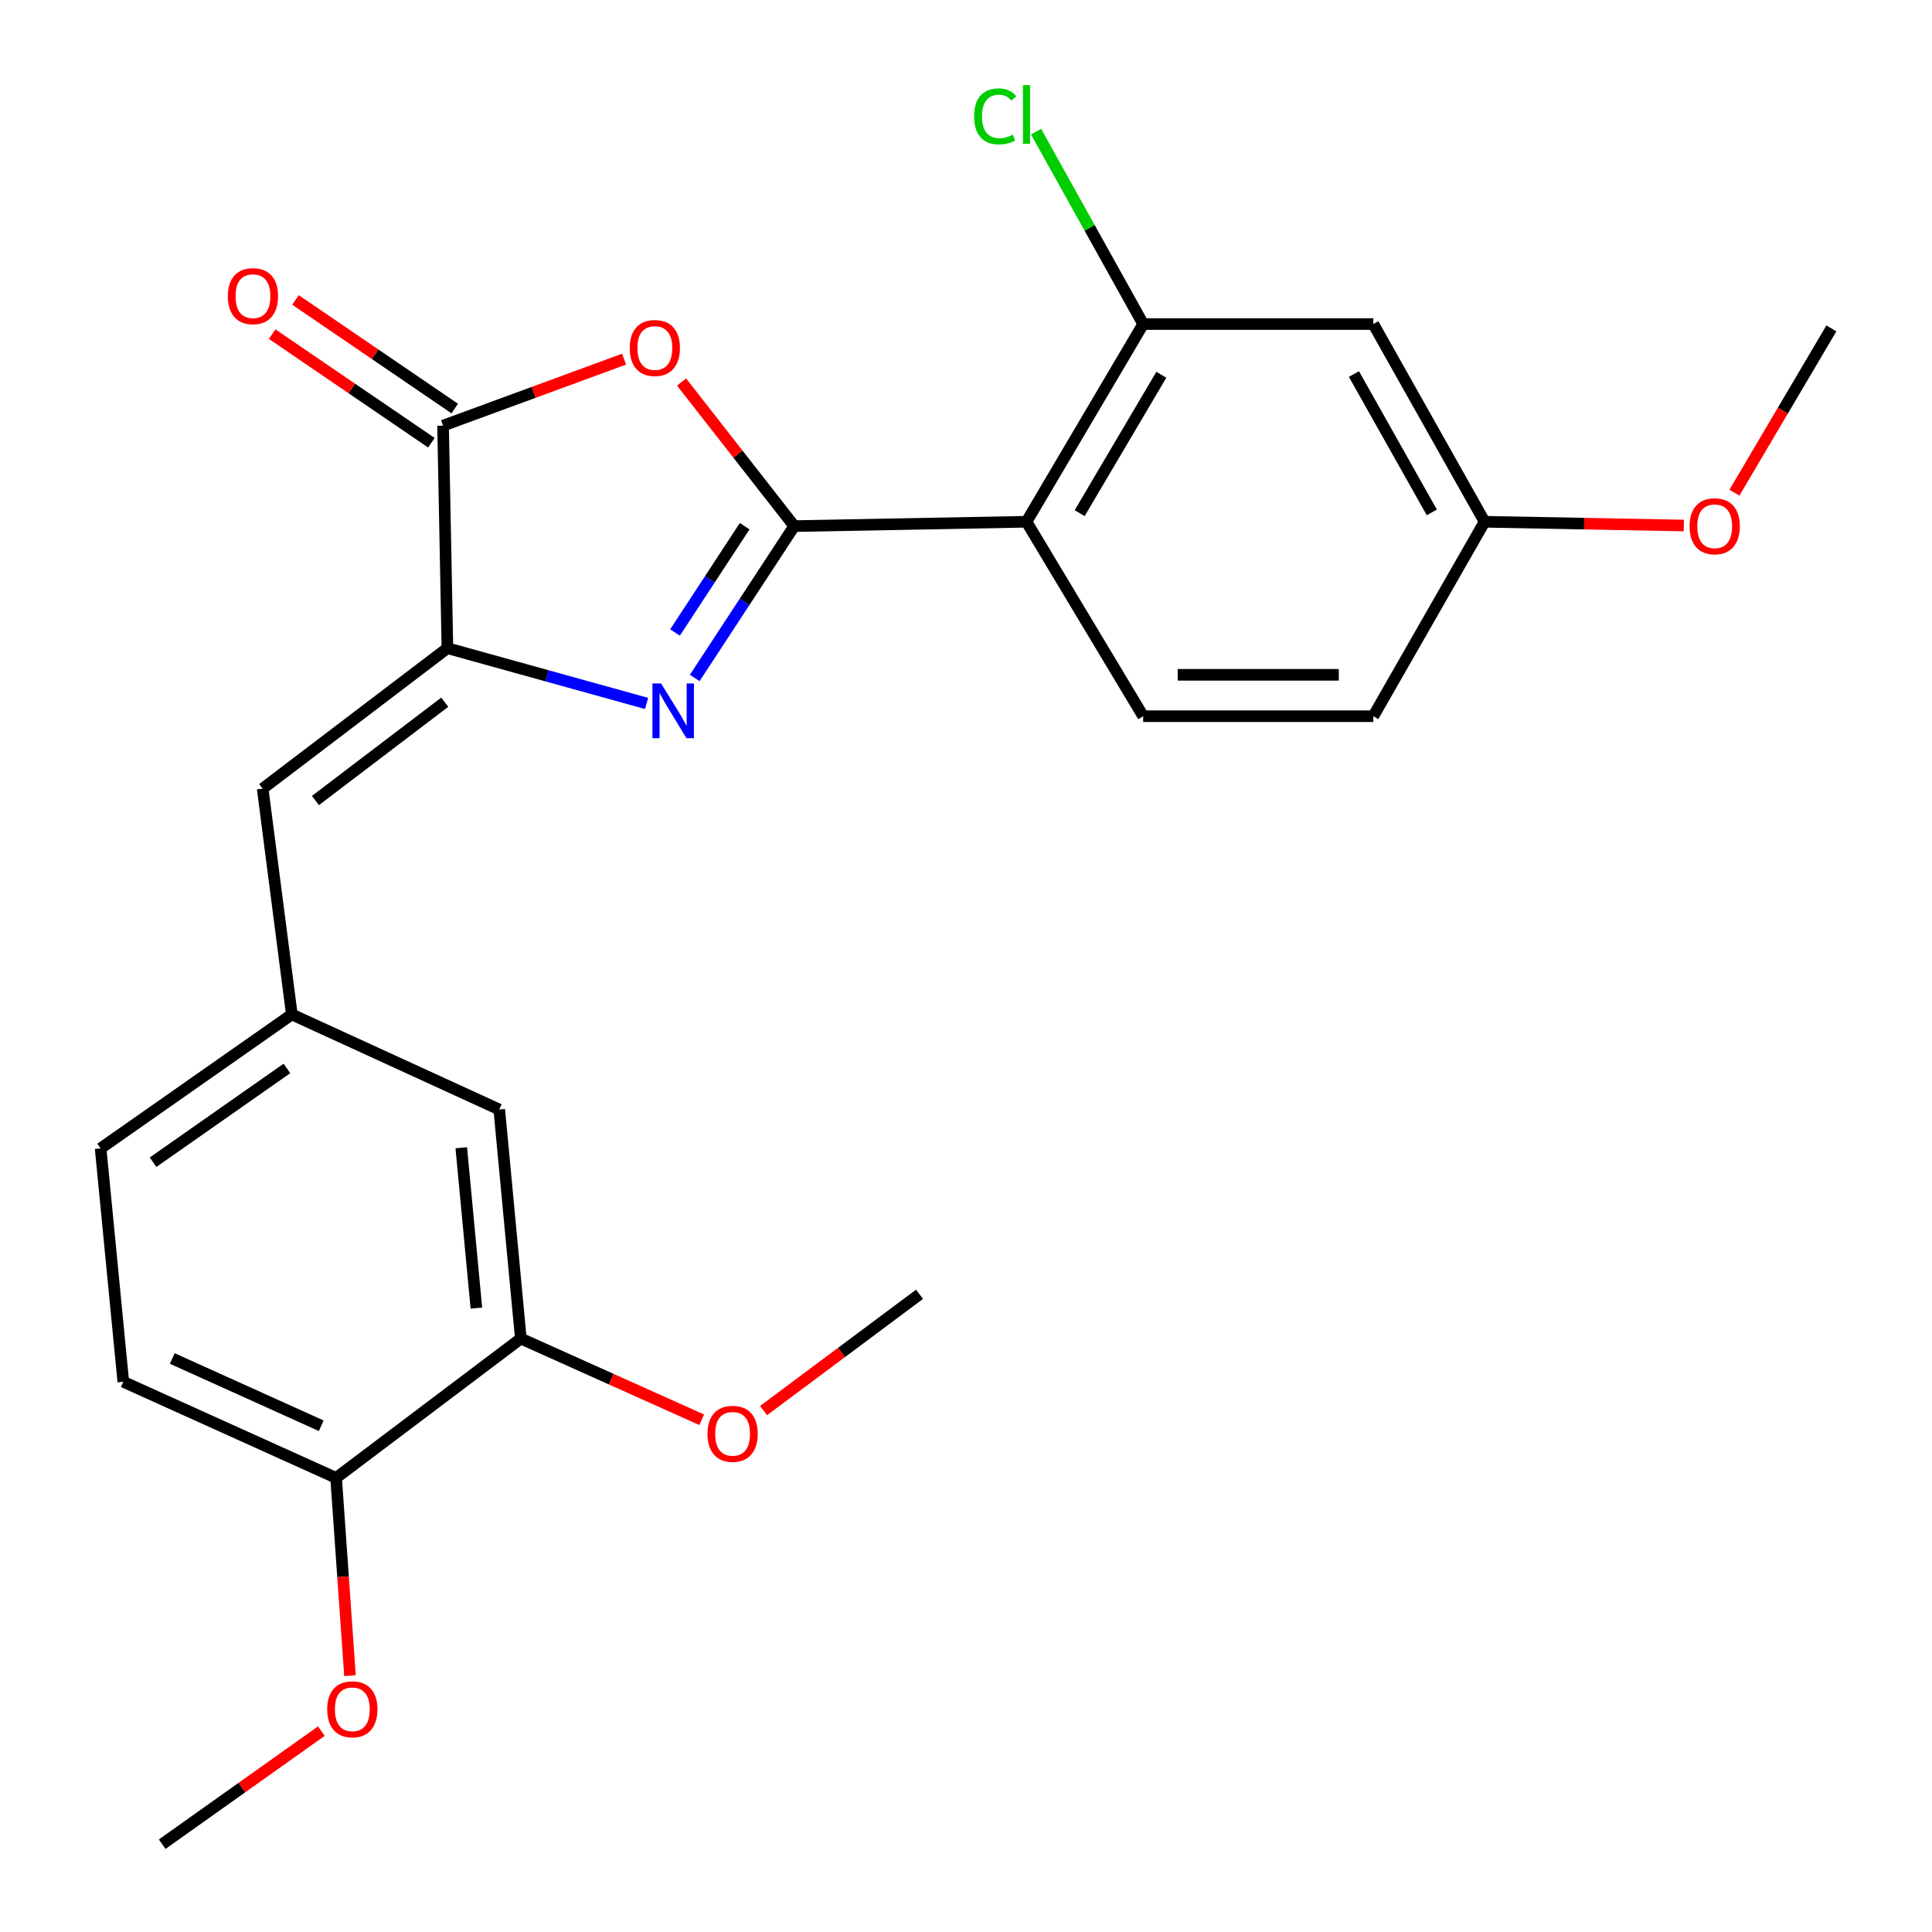 <?xml version='1.0' encoding='iso-8859-1'?>
<svg version='1.1' baseProfile='full'
              xmlns='http://www.w3.org/2000/svg'
                      xmlns:rdkit='http://www.rdkit.org/xml'
                      xmlns:xlink='http://www.w3.org/1999/xlink'
                  xml:space='preserve'
width='1000px' height='1000px' viewBox='0 0 1000 1000'>
<!-- END OF HEADER -->
<rect style='opacity:1.0;fill:#FFFFFF;stroke:none' width='1000' height='1000' x='0' y='0'> </rect>
<path class='bond-0' d='M 411.09,272.312 L 385.341,311.61' style='fill:none;fill-rule:evenodd;stroke:#000000;stroke-width:6px;stroke-linecap:butt;stroke-linejoin:miter;stroke-opacity:1' />
<path class='bond-0' d='M 385.341,311.61 L 359.593,350.908' style='fill:none;fill-rule:evenodd;stroke:#0000FF;stroke-width:6px;stroke-linecap:butt;stroke-linejoin:miter;stroke-opacity:1' />
<path class='bond-0' d='M 385.44,272.357 L 367.416,299.865' style='fill:none;fill-rule:evenodd;stroke:#000000;stroke-width:6px;stroke-linecap:butt;stroke-linejoin:miter;stroke-opacity:1' />
<path class='bond-0' d='M 367.416,299.865 L 349.393,327.374' style='fill:none;fill-rule:evenodd;stroke:#0000FF;stroke-width:6px;stroke-linecap:butt;stroke-linejoin:miter;stroke-opacity:1' />
<path class='bond-1' d='M 411.09,272.312 L 381.932,235.023' style='fill:none;fill-rule:evenodd;stroke:#000000;stroke-width:6px;stroke-linecap:butt;stroke-linejoin:miter;stroke-opacity:1' />
<path class='bond-1' d='M 381.932,235.023 L 352.773,197.733' style='fill:none;fill-rule:evenodd;stroke:#FF0000;stroke-width:6px;stroke-linecap:butt;stroke-linejoin:miter;stroke-opacity:1' />
<path class='bond-3' d='M 411.09,272.312 L 531.311,270.062' style='fill:none;fill-rule:evenodd;stroke:#000000;stroke-width:6px;stroke-linecap:butt;stroke-linejoin:miter;stroke-opacity:1' />
<path class='bond-2' d='M 334.671,364.104 L 283.125,349.799' style='fill:none;fill-rule:evenodd;stroke:#0000FF;stroke-width:6px;stroke-linecap:butt;stroke-linejoin:miter;stroke-opacity:1' />
<path class='bond-2' d='M 283.125,349.799 L 231.579,335.495' style='fill:none;fill-rule:evenodd;stroke:#000000;stroke-width:6px;stroke-linecap:butt;stroke-linejoin:miter;stroke-opacity:1' />
<path class='bond-4' d='M 323.023,185.892 L 276.176,203.101' style='fill:none;fill-rule:evenodd;stroke:#FF0000;stroke-width:6px;stroke-linecap:butt;stroke-linejoin:miter;stroke-opacity:1' />
<path class='bond-4' d='M 276.176,203.101 L 229.328,220.309' style='fill:none;fill-rule:evenodd;stroke:#000000;stroke-width:6px;stroke-linecap:butt;stroke-linejoin:miter;stroke-opacity:1' />
<path class='bond-6' d='M 231.579,335.495 L 135.953,408.202' style='fill:none;fill-rule:evenodd;stroke:#000000;stroke-width:6px;stroke-linecap:butt;stroke-linejoin:miter;stroke-opacity:1' />
<path class='bond-6' d='M 230.205,363.46 L 163.268,414.355' style='fill:none;fill-rule:evenodd;stroke:#000000;stroke-width:6px;stroke-linecap:butt;stroke-linejoin:miter;stroke-opacity:1' />
<path class='bond-25' d='M 231.579,335.495 L 229.328,220.309' style='fill:none;fill-rule:evenodd;stroke:#000000;stroke-width:6px;stroke-linecap:butt;stroke-linejoin:miter;stroke-opacity:1' />
<path class='bond-5' d='M 531.311,270.062 L 591.708,167.734' style='fill:none;fill-rule:evenodd;stroke:#000000;stroke-width:6px;stroke-linecap:butt;stroke-linejoin:miter;stroke-opacity:1' />
<path class='bond-5' d='M 558.826,265.606 L 601.104,193.976' style='fill:none;fill-rule:evenodd;stroke:#000000;stroke-width:6px;stroke-linecap:butt;stroke-linejoin:miter;stroke-opacity:1' />
<path class='bond-7' d='M 531.311,270.062 L 591.708,370.711' style='fill:none;fill-rule:evenodd;stroke:#000000;stroke-width:6px;stroke-linecap:butt;stroke-linejoin:miter;stroke-opacity:1' />
<path class='bond-11' d='M 235.365,211.457 L 194.154,183.355' style='fill:none;fill-rule:evenodd;stroke:#000000;stroke-width:6px;stroke-linecap:butt;stroke-linejoin:miter;stroke-opacity:1' />
<path class='bond-11' d='M 194.154,183.355 L 152.944,155.252' style='fill:none;fill-rule:evenodd;stroke:#FF0000;stroke-width:6px;stroke-linecap:butt;stroke-linejoin:miter;stroke-opacity:1' />
<path class='bond-11' d='M 223.292,229.162 L 182.081,201.06' style='fill:none;fill-rule:evenodd;stroke:#000000;stroke-width:6px;stroke-linecap:butt;stroke-linejoin:miter;stroke-opacity:1' />
<path class='bond-11' d='M 182.081,201.06 L 140.87,172.958' style='fill:none;fill-rule:evenodd;stroke:#FF0000;stroke-width:6px;stroke-linecap:butt;stroke-linejoin:miter;stroke-opacity:1' />
<path class='bond-8' d='M 591.708,167.734 L 710.823,167.734' style='fill:none;fill-rule:evenodd;stroke:#000000;stroke-width:6px;stroke-linecap:butt;stroke-linejoin:miter;stroke-opacity:1' />
<path class='bond-16' d='M 591.708,167.734 L 563.982,117.933' style='fill:none;fill-rule:evenodd;stroke:#000000;stroke-width:6px;stroke-linecap:butt;stroke-linejoin:miter;stroke-opacity:1' />
<path class='bond-16' d='M 563.982,117.933 L 536.256,68.132' style='fill:none;fill-rule:evenodd;stroke:#00CC00;stroke-width:6px;stroke-linecap:butt;stroke-linejoin:miter;stroke-opacity:1' />
<path class='bond-10' d='M 135.953,408.202 L 151.05,525.078' style='fill:none;fill-rule:evenodd;stroke:#000000;stroke-width:6px;stroke-linecap:butt;stroke-linejoin:miter;stroke-opacity:1' />
<path class='bond-17' d='M 591.708,370.711 L 710.823,370.711' style='fill:none;fill-rule:evenodd;stroke:#000000;stroke-width:6px;stroke-linecap:butt;stroke-linejoin:miter;stroke-opacity:1' />
<path class='bond-17' d='M 609.575,349.282 L 692.955,349.282' style='fill:none;fill-rule:evenodd;stroke:#000000;stroke-width:6px;stroke-linecap:butt;stroke-linejoin:miter;stroke-opacity:1' />
<path class='bond-26' d='M 710.823,167.734 L 768.421,270.062' style='fill:none;fill-rule:evenodd;stroke:#000000;stroke-width:6px;stroke-linecap:butt;stroke-linejoin:miter;stroke-opacity:1' />
<path class='bond-26' d='M 700.788,193.595 L 741.107,265.225' style='fill:none;fill-rule:evenodd;stroke:#000000;stroke-width:6px;stroke-linecap:butt;stroke-linejoin:miter;stroke-opacity:1' />
<path class='bond-9' d='M 269.581,692.839 L 258.414,574.284' style='fill:none;fill-rule:evenodd;stroke:#000000;stroke-width:6px;stroke-linecap:butt;stroke-linejoin:miter;stroke-opacity:1' />
<path class='bond-9' d='M 246.57,677.065 L 238.753,594.077' style='fill:none;fill-rule:evenodd;stroke:#000000;stroke-width:6px;stroke-linecap:butt;stroke-linejoin:miter;stroke-opacity:1' />
<path class='bond-19' d='M 269.581,692.839 L 316.386,713.854' style='fill:none;fill-rule:evenodd;stroke:#000000;stroke-width:6px;stroke-linecap:butt;stroke-linejoin:miter;stroke-opacity:1' />
<path class='bond-19' d='M 316.386,713.854 L 363.191,734.87' style='fill:none;fill-rule:evenodd;stroke:#FF0000;stroke-width:6px;stroke-linecap:butt;stroke-linejoin:miter;stroke-opacity:1' />
<path class='bond-27' d='M 269.581,692.839 L 173.968,764.962' style='fill:none;fill-rule:evenodd;stroke:#000000;stroke-width:6px;stroke-linecap:butt;stroke-linejoin:miter;stroke-opacity:1' />
<path class='bond-12' d='M 151.05,525.078 L 258.414,574.284' style='fill:none;fill-rule:evenodd;stroke:#000000;stroke-width:6px;stroke-linecap:butt;stroke-linejoin:miter;stroke-opacity:1' />
<path class='bond-18' d='M 151.05,525.078 L 52.079,594.416' style='fill:none;fill-rule:evenodd;stroke:#000000;stroke-width:6px;stroke-linecap:butt;stroke-linejoin:miter;stroke-opacity:1' />
<path class='bond-18' d='M 148.5,553.03 L 79.221,601.566' style='fill:none;fill-rule:evenodd;stroke:#000000;stroke-width:6px;stroke-linecap:butt;stroke-linejoin:miter;stroke-opacity:1' />
<path class='bond-13' d='M 173.968,764.962 L 63.818,715.209' style='fill:none;fill-rule:evenodd;stroke:#000000;stroke-width:6px;stroke-linecap:butt;stroke-linejoin:miter;stroke-opacity:1' />
<path class='bond-13' d='M 166.267,737.969 L 89.162,703.142' style='fill:none;fill-rule:evenodd;stroke:#000000;stroke-width:6px;stroke-linecap:butt;stroke-linejoin:miter;stroke-opacity:1' />
<path class='bond-20' d='M 173.968,764.962 L 177.557,816.145' style='fill:none;fill-rule:evenodd;stroke:#000000;stroke-width:6px;stroke-linecap:butt;stroke-linejoin:miter;stroke-opacity:1' />
<path class='bond-20' d='M 177.557,816.145 L 181.147,867.329' style='fill:none;fill-rule:evenodd;stroke:#FF0000;stroke-width:6px;stroke-linecap:butt;stroke-linejoin:miter;stroke-opacity:1' />
<path class='bond-14' d='M 63.818,715.209 L 52.079,594.416' style='fill:none;fill-rule:evenodd;stroke:#000000;stroke-width:6px;stroke-linecap:butt;stroke-linejoin:miter;stroke-opacity:1' />
<path class='bond-15' d='M 768.421,270.062 L 710.823,370.711' style='fill:none;fill-rule:evenodd;stroke:#000000;stroke-width:6px;stroke-linecap:butt;stroke-linejoin:miter;stroke-opacity:1' />
<path class='bond-21' d='M 768.421,270.062 L 819.984,271.036' style='fill:none;fill-rule:evenodd;stroke:#000000;stroke-width:6px;stroke-linecap:butt;stroke-linejoin:miter;stroke-opacity:1' />
<path class='bond-21' d='M 819.984,271.036 L 871.546,272.011' style='fill:none;fill-rule:evenodd;stroke:#FF0000;stroke-width:6px;stroke-linecap:butt;stroke-linejoin:miter;stroke-opacity:1' />
<path class='bond-22' d='M 395.212,730.115 L 435.581,700.018' style='fill:none;fill-rule:evenodd;stroke:#FF0000;stroke-width:6px;stroke-linecap:butt;stroke-linejoin:miter;stroke-opacity:1' />
<path class='bond-22' d='M 435.581,700.018 L 475.951,669.921' style='fill:none;fill-rule:evenodd;stroke:#000000;stroke-width:6px;stroke-linecap:butt;stroke-linejoin:miter;stroke-opacity:1' />
<path class='bond-23' d='M 166.343,896.025 L 125.147,925.285' style='fill:none;fill-rule:evenodd;stroke:#FF0000;stroke-width:6px;stroke-linecap:butt;stroke-linejoin:miter;stroke-opacity:1' />
<path class='bond-23' d='M 125.147,925.285 L 83.95,954.545' style='fill:none;fill-rule:evenodd;stroke:#000000;stroke-width:6px;stroke-linecap:butt;stroke-linejoin:miter;stroke-opacity:1' />
<path class='bond-24' d='M 897.728,255.022 L 922.825,212.497' style='fill:none;fill-rule:evenodd;stroke:#FF0000;stroke-width:6px;stroke-linecap:butt;stroke-linejoin:miter;stroke-opacity:1' />
<path class='bond-24' d='M 922.825,212.497 L 947.921,169.973' style='fill:none;fill-rule:evenodd;stroke:#000000;stroke-width:6px;stroke-linecap:butt;stroke-linejoin:miter;stroke-opacity:1' />
<path  class='atom-1' d='M 342.183 353.766
L 351.463 368.766
Q 352.383 370.246, 353.863 372.926
Q 355.343 375.606, 355.423 375.766
L 355.423 353.766
L 359.183 353.766
L 359.183 382.086
L 355.303 382.086
L 345.343 365.686
Q 344.183 363.766, 342.943 361.566
Q 341.743 359.366, 341.383 358.686
L 341.383 382.086
L 337.703 382.086
L 337.703 353.766
L 342.183 353.766
' fill='#0000FF'/>
<path  class='atom-2' d='M 325.942 180.125
Q 325.942 173.325, 329.302 169.525
Q 332.662 165.725, 338.942 165.725
Q 345.222 165.725, 348.582 169.525
Q 351.942 173.325, 351.942 180.125
Q 351.942 187.005, 348.542 190.925
Q 345.142 194.805, 338.942 194.805
Q 332.702 194.805, 329.302 190.925
Q 325.942 187.045, 325.942 180.125
M 338.942 191.605
Q 343.262 191.605, 345.582 188.725
Q 347.942 185.805, 347.942 180.125
Q 347.942 174.565, 345.582 171.765
Q 343.262 168.925, 338.942 168.925
Q 334.622 168.925, 332.262 171.725
Q 329.942 174.525, 329.942 180.125
Q 329.942 185.845, 332.262 188.725
Q 334.622 191.605, 338.942 191.605
' fill='#FF0000'/>
<path  class='atom-12' d='M 117.929 153.29
Q 117.929 146.49, 121.289 142.69
Q 124.649 138.89, 130.929 138.89
Q 137.209 138.89, 140.569 142.69
Q 143.929 146.49, 143.929 153.29
Q 143.929 160.17, 140.529 164.09
Q 137.129 167.97, 130.929 167.97
Q 124.689 167.97, 121.289 164.09
Q 117.929 160.21, 117.929 153.29
M 130.929 164.77
Q 135.249 164.77, 137.569 161.89
Q 139.929 158.97, 139.929 153.29
Q 139.929 147.73, 137.569 144.93
Q 135.249 142.09, 130.929 142.09
Q 126.609 142.09, 124.249 144.89
Q 121.929 147.69, 121.929 153.29
Q 121.929 159.01, 124.249 161.89
Q 126.609 164.77, 130.929 164.77
' fill='#FF0000'/>
<path  class='atom-17' d='M 504.191 60.231
Q 504.191 53.191, 507.471 49.511
Q 510.791 45.791, 517.071 45.791
Q 522.911 45.791, 526.031 49.911
L 523.391 52.072
Q 521.111 49.072, 517.071 49.072
Q 512.791 49.072, 510.511 51.952
Q 508.271 54.791, 508.271 60.231
Q 508.271 65.832, 510.591 68.712
Q 512.951 71.591, 517.511 71.591
Q 520.631 71.591, 524.271 69.712
L 525.391 72.712
Q 523.911 73.671, 521.671 74.231
Q 519.431 74.791, 516.951 74.791
Q 510.791 74.791, 507.471 71.031
Q 504.191 67.272, 504.191 60.231
' fill='#00CC00'/>
<path  class='atom-17' d='M 529.471 44.072
L 533.151 44.072
L 533.151 74.431
L 529.471 74.431
L 529.471 44.072
' fill='#00CC00'/>
<path  class='atom-20' d='M 366.195 742.136
Q 366.195 735.336, 369.555 731.536
Q 372.915 727.736, 379.195 727.736
Q 385.475 727.736, 388.835 731.536
Q 392.195 735.336, 392.195 742.136
Q 392.195 749.016, 388.795 752.936
Q 385.395 756.816, 379.195 756.816
Q 372.955 756.816, 369.555 752.936
Q 366.195 749.056, 366.195 742.136
M 379.195 753.616
Q 383.515 753.616, 385.835 750.736
Q 388.195 747.816, 388.195 742.136
Q 388.195 736.576, 385.835 733.776
Q 383.515 730.936, 379.195 730.936
Q 374.875 730.936, 372.515 733.736
Q 370.195 736.536, 370.195 742.136
Q 370.195 747.856, 372.515 750.736
Q 374.875 753.616, 379.195 753.616
' fill='#FF0000'/>
<path  class='atom-21' d='M 169.361 884.728
Q 169.361 877.928, 172.721 874.128
Q 176.081 870.328, 182.361 870.328
Q 188.641 870.328, 192.001 874.128
Q 195.361 877.928, 195.361 884.728
Q 195.361 891.608, 191.961 895.528
Q 188.561 899.408, 182.361 899.408
Q 176.121 899.408, 172.721 895.528
Q 169.361 891.648, 169.361 884.728
M 182.361 896.208
Q 186.681 896.208, 189.001 893.328
Q 191.361 890.408, 191.361 884.728
Q 191.361 879.168, 189.001 876.368
Q 186.681 873.528, 182.361 873.528
Q 178.041 873.528, 175.681 876.328
Q 173.361 879.128, 173.361 884.728
Q 173.361 890.448, 175.681 893.328
Q 178.041 896.208, 182.361 896.208
' fill='#FF0000'/>
<path  class='atom-22' d='M 874.524 272.392
Q 874.524 265.592, 877.884 261.792
Q 881.244 257.992, 887.524 257.992
Q 893.804 257.992, 897.164 261.792
Q 900.524 265.592, 900.524 272.392
Q 900.524 279.272, 897.124 283.192
Q 893.724 287.072, 887.524 287.072
Q 881.284 287.072, 877.884 283.192
Q 874.524 279.312, 874.524 272.392
M 887.524 283.872
Q 891.844 283.872, 894.164 280.992
Q 896.524 278.072, 896.524 272.392
Q 896.524 266.832, 894.164 264.032
Q 891.844 261.192, 887.524 261.192
Q 883.204 261.192, 880.844 263.992
Q 878.524 266.792, 878.524 272.392
Q 878.524 278.112, 880.844 280.992
Q 883.204 283.872, 887.524 283.872
' fill='#FF0000'/>
</svg>
